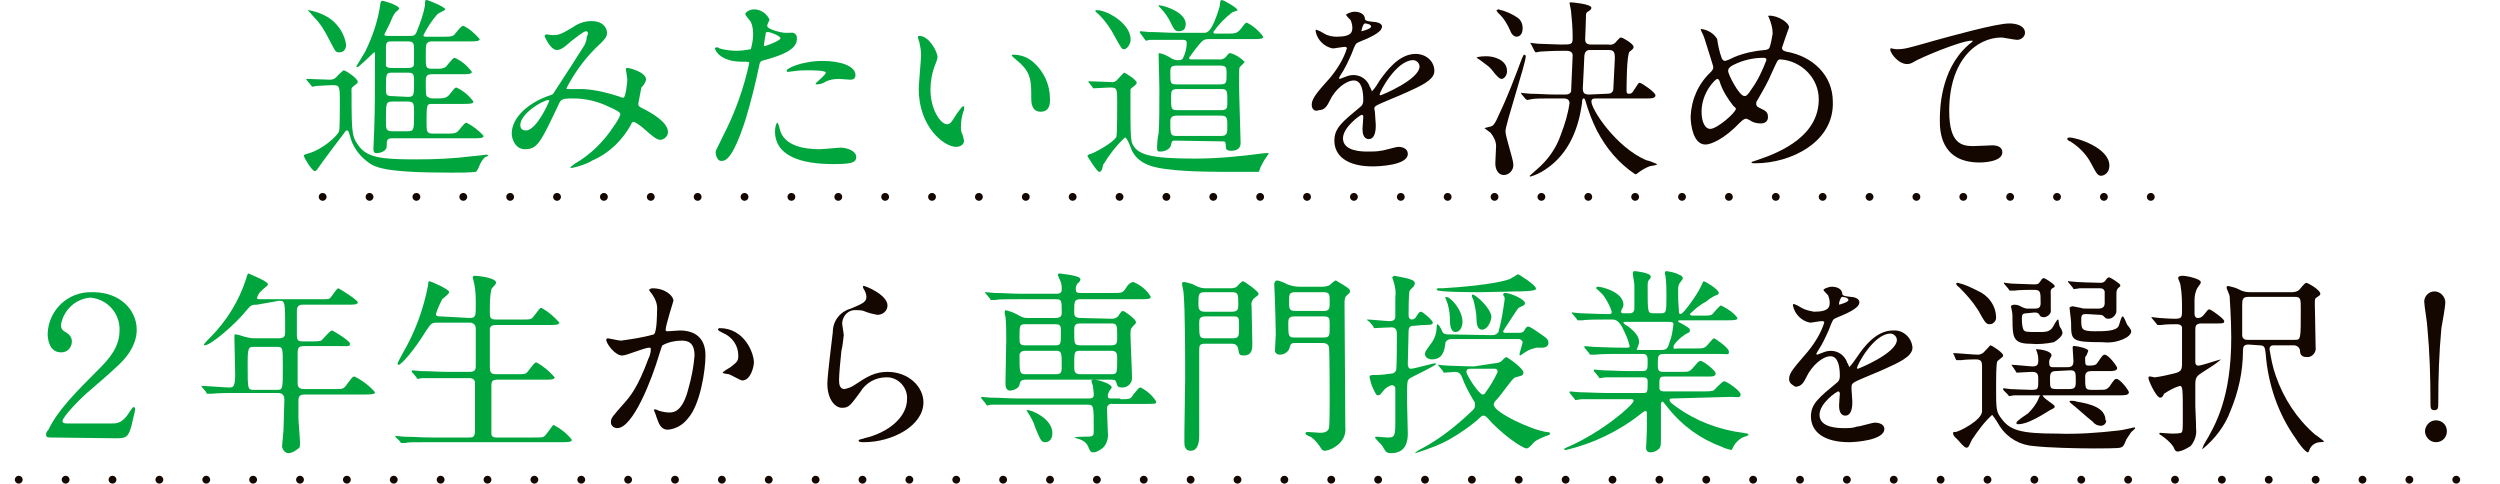 <?xml version="1.0" encoding="utf-8"?>
<!-- Generator: Adobe Illustrator 25.4.1, SVG Export Plug-In . SVG Version: 6.00 Build 0)  -->
<svg version="1.1" id="レイヤー_1" xmlns="http://www.w3.org/2000/svg" xmlns:xlink="http://www.w3.org/1999/xlink" x="0px"
	 y="0px" viewBox="0 0 320 61.9" style="enable-background:new 0 0 320 61.9;" xml:space="preserve">
<style type="text/css">
	.st0{fill:none;stroke:#140700;stroke-linecap:round;stroke-miterlimit:10;stroke-dasharray:0,6;}
	.st1{fill:#00A63D;}
	.st2{fill:#140700;}
</style>
<line class="st0" x1="2.4" y1="61.4" x2="319.5" y2="61.4"/>
<g>
	<line class="st0" x1="41.3" y1="25.2" x2="281.1" y2="25.2"/>
	<path class="st1" d="M39.3,10.3c-0.1-0.1-0.1-0.1-0.1-0.1c0,0,0-0.1,0.1-0.1c0.4,0,2.5,0.1,2.9,0.1s0.7-0.1,1.1-0.6
		C43.9,9,44,9,44,9c0.2,0,1.8,1,1.8,1.5c0,0.1-0.1,0.2-0.5,0.5s-0.3,0.3-0.3,1.1c0,5.1,0.1,5.4,0.8,6.4c1.1,1.7,3,1.9,7.5,1.9
		c2.4,0,4.7-0.1,7.1-0.4c0.3,0,1.7-0.2,1.8-0.2c0.1,0,0.3,0,0.3,0.1S62,20.1,62,20.2c-0.2,0.2-0.4,0.5-0.5,0.7c-0.4,1-0.5,1-0.6,1.1
		c-1,0.1-2,0.1-3.1,0.1c-8.9,0-9.9-0.7-10.9-1.5c-1-0.8-1.8-1.9-2.1-3.2c-0.2-0.6-0.2-0.7-0.4-0.7S44.1,17,44,17.1s-2.7,3.6-2.7,3.6
		c-0.7,1-0.8,1.2-1,1.2c-0.4,0-1.4-1.8-1.4-1.9c0-0.2,0-0.2,0.7-0.4c1.7-0.5,3.6-2.2,3.8-2.8c0.1-0.2,0.1-3.1,0.1-3.6
		c0-2.3,0-2.3-1.1-2.3L40.5,11c-0.2,0-0.3,0.1-0.5,0.1c-0.1,0-0.1-0.1-0.2-0.2L39.3,10.3z M43.4,6.7c-0.5,0-0.5-0.2-1.3-1.7
		c-0.5-1-1.1-2-1.9-2.8c-0.7-0.8-0.8-0.9-0.8-0.9s0,0,0.1,0c1.1,0.2,2.1,0.6,2.9,1.2c1,0.8,1.7,1.9,1.9,3.2
		C44.3,6.2,44.1,6.7,43.4,6.7z M52.5,4.6c0.5,0,0.7-0.1,0.9-0.7c0.4-1,0.8-2.1,1-3.2c0-0.6,0-0.7,0.2-0.7S57,0.9,57,1.2
		c0,0.1-0.9,0.5-1,0.6c-0.7,0.8-1.3,1.7-1.8,2.7c0,0.2,0.1,0.2,0.5,0.2h1.9c0.9,0,1.2,0,1.5-0.2c0.2-0.2,0.9-1.2,1.2-1.2
		C60,3.6,60.8,4.3,61.4,5c0,0.3-0.6,0.3-1.4,0.3h-4.7c-0.2,0-0.4,0-0.6,0.2c-0.2,0.2-0.2,0.3-0.2,1.8c0,1.3,0,1.5,0.8,1.5h0.9
		c0.3,0,0.6-0.1,0.8-0.2c0.2-0.1,0.9-1.2,1.2-1.2c0.9,0.4,1.6,1,2.2,1.8c0,0.3-0.6,0.3-1.3,0.3h-3.8c-0.5,0-0.8,0.1-0.8,0.8
		c0,1.7,0,1.9,0.2,2.1c0.2,0.1,0.4,0.2,0.7,0.2c1.2,0,1.4,0,1.8-0.2s0.9-1.2,1.2-1.2c0.9,0.4,1.6,1,2.2,1.8c0,0.3-0.6,0.3-1.3,0.3
		h-3.9c-0.8,0-0.8,0-0.8,2.4c0,1.1,0,1.4,0.8,1.4H57c0.9,0,1.2,0,1.5-0.2s0.9-1.2,1.2-1.2c0.8,0.4,1.6,1,2.2,1.7
		c0,0.3-0.6,0.3-1.3,0.3H50.2c-0.7,0-0.7,0.3-0.7,1s-0.9,0.9-1.3,0.9c-0.4,0-0.4-0.3-0.4-0.6s0.1-2.1,0.1-2.5c0.1-2.2,0.1-7,0.1-9.4
		c0-0.4,0-0.4-0.1-0.4S46,8.6,45.7,8.6c0,0-0.1-0.1-0.1-0.1c0.4-0.6,0.7-1.2,1.1-1.8c1-2,1.7-4.1,2-6.3c0-0.1,0.1-0.3,0.2-0.3
		c0.3,0,2.2,0.6,2.2,1c0,0.1-0.5,0.5-0.5,0.5c-0.3,0.4-0.5,0.9-0.7,1.4c-0.1,0.2-0.7,1.4-0.7,1.4c0,0.2,0.3,0.2,0.5,0.2H52.5z
		 M52.2,8.7c0.2,0,0.5,0,0.7-0.2C53,8.4,53,8.2,53,6.5c0-0.9,0-1.2-0.8-1.2h-2c-0.5,0-0.8,0-0.8,0.7c0,0.3,0,2.3,0,2.4
		s0.2,0.3,0.6,0.3L52.2,8.7z M52.2,12.4c0.8,0,0.8-0.2,0.8-1.9c0-0.9,0-1.2-0.8-1.2h-2c-0.8,0-0.8,0.2-0.8,1.9c0,0.9,0,1.1,0.8,1.1
		L52.2,12.4z M52.2,16.8c0.8,0,0.8-0.2,0.8-2.4c0-1.1,0-1.4-0.8-1.4h-2c-0.8,0-0.8,0.2-0.8,2.4c0,1.1,0,1.4,0.8,1.4H52.2z"/>
	<path class="st1" d="M75,4c-0.3,0-1.4,0.9-1.8,1.2S72,6.4,71.3,6.4c-0.9,0-1.6-1.8-1.6-1.8s0.1-0.2,0.2-0.2s0.7,0.1,0.8,0.1
		c0.8,0,1.1-0.1,2.6-1c0.7-0.5,1.5-0.8,2.4-0.8c1.7,0,2,1.1,2,1.5c0,0.5-0.2,0.8-1.5,2c-1.5,1.5-2.7,3.2-3.7,5.1
		c0,0.1,0.2,0.1,0.2,0.1c0.3,0,1.7,0,2,0c1.6,0.1,3.2,0.5,4.7,1c0.1,0.1,0.3,0.1,0.4,0.1c0.3,0,0.5-2.1,0.5-2.3s-0.2-1.3-0.2-1.4
		s0.2-0.1,0.3-0.1c0.1,0,2.3,0.5,2.3,1.5c-0.1,0.4-0.3,0.7-0.6,1c0,0-0.4,2-0.4,2.1c0,0.3,0.2,0.4,0.6,0.6c1,0.5,3.2,1.7,3.2,3
		c0,0.5-0.4,0.9-0.9,1c-0.5,0-0.8-0.2-2.5-1.7c0,0-0.8-0.6-1-0.6s-0.3,0.2-0.3,0.3c-1.1,2-2.8,3.7-4.9,4.6c-0.8,0.5-1.8,0.8-2.7,1
		c0,0-0.2,0-0.2-0.1c0.1-0.1,0.3-0.2,0.5-0.4c2.1-1.2,3.8-2.9,5.1-4.9c0.3-0.4,0.6-0.9,0.8-1.4c0-0.2,0-0.4-1.4-1
		c-1.4-0.7-3-1.1-4.6-1.1c-1.6,0-1.6,0.1-2,1c-2.2,4.6-2.6,5.5-4.2,5.5c-1.3,0-1.7-1.4-1.7-2c0-2.1,2.2-4,4.9-4.9
		c0.3-0.1,0.4-0.1,0.6-0.5c0.6-0.9,3.7-5.7,3.8-5.9c0.2-0.4,0.3-0.7,0.3-1.1C75.4,4.2,75.2,4,75,4C75,4,75,4,75,4z M66.6,16
		c0,0.4,0.2,0.7,0.7,0.7c1.4,0,3-3.7,3-3.8s0-0.1-0.1-0.1C69.3,12.9,66.6,14.6,66.6,16z"/>
	<path class="st1" d="M92.6,17.3c1.5-2.9,2.6-6,3.3-9.2c0-0.2-0.1-0.2-0.9-0.2c-0.8,0-1.5-0.1-2.2-0.4c-0.6-0.3-1.1-0.7-1.3-1.3
		c0-0.1,0-0.1,0.1-0.1C91.8,6,92,6.1,92.1,6.2c0.7,0.2,1.5,0.3,2.2,0.3c0.6,0,1.2-0.1,1.8-0.2c0.2-0.7,0.3-1.3,0.3-2
		c0-0.5-0.1-1.1-0.3-1.5C96,2.6,95.4,2,95.4,1.8s0.5-0.6,1.1-0.6c0.9,0,1.6,0.5,2,1.3c0,0.1-0.3,0.6-0.3,0.8c0,0.5,2,0.9,2.2,0.9
		h0.8c0.4-0.1,0.8,0.2,0.8,0.6c0,0.1,0,0.1,0,0.2c0,1.4-2.1,2.1-3.8,2.6c-0.8,0.2-0.9,0.2-1,0.7c-0.5,2.4-1.1,4.8-1.8,7.1
		c-1.7,5.2-2.6,5.2-3.1,5.2s-0.7-0.8-0.7-1.1S91.9,18.8,92.6,17.3z M97.9,5.9c0.1,0,2-0.7,2-1s-1.3-0.8-1.6-0.8
		C98,4.1,98,4.2,98,4.4c-0.1,0.5-0.1,0.6-0.2,1.2C97.8,5.8,97.7,5.9,97.9,5.9z M99.8,16.5c0.5,2.2,3.2,2.6,5.1,2.6
		c0.4,0,2.3-0.2,2.7-0.2c0.8,0,2,0.4,2,1.2s-0.9,0.9-3,0.9c-4,0-7.4-1-7.4-4.2c0-0.6,0.2-1.1,0.3-1.1S99.8,16.4,99.8,16.5z
		 M105.3,7.8c2.4,0,4.2,0.7,4.2,1.8c0,0.6-0.5,0.6-0.7,0.6s-1.2-0.1-1.4-0.1c-0.6,0-1.3,0.1-1.8,0.4c-0.3,0.2-0.7,0.3-1.1,0.3
		c0,0-0.1,0-0.1-0.1s1.3-1.1,1.3-1.4S103.9,9,103.5,9c-0.6,0-1.2,0-1.8,0.1c-0.2,0-0.7,0.1-0.8,0.1c-0.1,0-0.2,0-0.2-0.1
		C100.5,8.8,102.6,7.8,105.3,7.8z"/>
	<path class="st1" d="M120,7.3c0,0.3-0.2,0.7-0.3,1c-0.4,1-0.6,2.1-0.6,3.2c0,2.5,1.3,4.4,2.1,4.4c0.4,0,0.5-0.1,1.3-1.4
		c0.2-0.2,0.6-0.9,0.8-0.9s0.1,0.1,0.1,0.2c0,0.2,0,0.3-0.1,0.5c-0.2,0.6-0.3,1.3-0.3,1.9c0,0.3,0,0.7,0.2,1
		c0.1,0.3,0.1,0.5,0.2,0.8c0,0.5-0.5,0.8-1,0.8c-1.6,0-4.8-2.6-4.8-7.4c0-0.7,0.3-3.8,0.3-4.4c0-0.5-0.1-1-0.2-1.5
		c-0.1-0.3-0.2-0.6-0.2-0.8c0-0.1,0.1-0.1,0.2-0.1C118.9,4.6,120,6.6,120,7.3z M132.2,7.9c1.4,1.2,2.2,2.9,2.2,4.8
		c0,0.5,0,1.6-1.2,1.6S132,13,132,12.6c0-2.1,0-3.1-1.3-4.4c-0.2-0.2-1.2-1-1.2-1.1s0.1-0.1,0.2-0.1C130.6,7,131.5,7.3,132.2,7.9z"
		/>
	<path class="st1" d="M139.4,10.6c-0.1-0.1-0.1-0.1-0.1-0.1c0,0,0-0.1,0.1-0.1c0.4,0,2.4,0.1,2.8,0.1c0.3,0.1,0.7-0.1,0.9-0.4
		c0.7-0.7,0.7-0.8,0.8-0.8c0.1,0,1.6,0.9,1.6,1.3c0,0.1-0.1,0.2-0.2,0.3c-0.2,0.2-0.6,0.4-0.6,0.6s0,2.7,0,3.1
		c0,3.1,0.1,3.3,0.2,3.7c0.6,1.5,2.3,2,8,2c3,0,6-0.3,9-0.7c0.2,0,0.4,0,0.5,0c0,0.1-0.1,0.2-0.3,0.5c-0.3,0.4-0.5,0.8-0.7,1.2
		c-0.1,0.1-0.2,0.7-0.3,0.7s-2.6,0-2.8,0c-2.4,0-6.2,0-8.5-0.3c-2-0.2-4-0.6-4.9-2.4c-0.1-0.2-0.6-1.7-0.9-1.7c-1.1,1-2,2.2-2.8,3.5
		c-0.1,0.5-0.2,0.9-0.5,0.9c-0.3,0-1.5-2-1.5-2c0-0.2,0.3-0.3,0.4-0.3c0.4-0.1,2.9-1.4,3.3-2.2c0.1-0.3,0.1-3.9,0.1-4.5
		c0-1.6,0-1.8-0.9-1.8c-0.3,0-1.8,0.1-2.1,0.1c-0.1,0-0.1,0-0.2-0.2L139.4,10.6z M143.9,6.3c-0.3,0-0.3,0-1.2-1.6
		c-0.5-1-1.2-2-2-2.8c-0.1-0.1-0.5-0.4-0.5-0.5s0.1-0.1,0.2-0.1c1.4,0,4.6,1.9,4.3,4C144.6,5.8,144.2,6.3,143.9,6.3z M150.4,18
		c-0.3,0-0.4,0-0.5,0.5c-0.1,0.7-1,0.9-1.3,0.9c-0.4,0-0.5,0-0.5-0.6c0-0.3,0.1-1.5,0.2-1.7c0.1-1.1,0.1-3.6,0.1-5.7
		c0-0.7-0.1-4.3-0.1-4.4s0-0.2,0.1-0.2c0.6,0.1,1.1,0.4,1.6,0.7c0.2,0.1,0.4,0.2,0.6,0.2c0.5,0,0.6,0,0.8-0.2c0.3-0.6,0.5-1.3,0.5-2
		c0-0.4-0.3-0.4-0.6-0.4h-0.9c-2.2,0-2.9,0-3.2,0c-0.2,0-0.3,0.1-0.5,0.1c-0.1,0-0.1-0.1-0.2-0.2L146,4.3c-0.1-0.1-0.1-0.1-0.1-0.2
		s0-0.1,0.1-0.1c0.1,0,1,0.1,1.1,0.1c1.2,0,2.3,0.1,3.4,0.1h3.6c0.4,0,1,0,2-3.3c0-0.1,0.1-0.6,0.1-0.7c0-0.1,0.1-0.2,0.2-0.2
		c0.2,0,2,1,2,1.3c0,0.1-0.6,0.2-0.7,0.3c-0.9,0.7-1.7,1.5-2.4,2.5c0,0.1,0.1,0.2,0.2,0.2h1.5c1.3,0,1.4,0,2.2-1.1
		c0.1-0.1,0.2-0.3,0.4-0.3c0.8,0.4,1.5,1,2.1,1.8c0,0.3-0.5,0.3-1.3,0.3h-5.5c-0.8,0-0.9,0.1-1.5,0.8c-0.4,0.5-0.8,1-1.2,1.6
		c0,0.2,0.2,0.2,0.3,0.2h3.5c0.3,0.1,0.7-0.1,0.9-0.3c0.4-0.5,0.4-0.5,0.6-0.5c0.7,0.2,1.3,0.6,1.8,1.1c0,0.2-0.6,0.6-0.6,0.7
		c-0.1,0.1-0.1,0.4-0.1,2.2c0,1.2,0.2,7,0.2,7.5c0,0.7-0.5,1-1.2,1s-0.7-0.3-0.7-0.6s0-0.6-0.3-0.6L150.4,18z M150.9,4
		c-0.5,0-0.6-0.2-1.1-1.2c-0.3-0.6-0.7-1.2-1.2-1.7c-0.1-0.1-0.3-0.3-0.3-0.4s0.2,0,0.2,0c0.5,0,3.8,1,3.2,2.8
		C151.6,3.9,151.2,4,150.9,4z M156.3,14.1c0.8,0,0.8-0.3,0.8-1.1c0-1.4,0-1.6-0.8-1.6h-5.6c-0.8,0-0.8,0.3-0.8,1.1
		c0,1.4,0,1.6,0.8,1.6H156.3z M156.2,10.8c0.8,0,0.8-0.2,0.8-1.4c0-0.7,0-1-0.8-1h-5.6c-0.8,0-0.8,0.3-0.8,1c0,1.2,0,1.4,0.8,1.4
		L156.2,10.8z M156.3,17.4c0.8,0,0.8-0.4,0.8-1.3s0-1.3-0.8-1.3h-5.7c-0.7,0-0.8,0.4-0.8,0.7c0,1.7,0,1.9,0.8,1.9H156.3z"/>
	<path class="st2" d="M167.9,13.4c0-0.8,0.7-1.6,2.4-3.5c0.9-1.1,1.7-2.4,2.1-3.7c0-0.2-0.2-0.2-0.3-0.2c-0.2,0-1.3,0.2-1.5,0.2
		c-1.1-0.2-2-1.1-2.2-2.2c0-0.1,0-0.2,0.1-0.2c0.3,0.1,0.7,0.3,1,0.5c0.5,0.3,1.1,0.4,1.6,0.4c2,0,2-0.7,2-1.2
		c0-0.3-0.1-0.6-0.2-0.9c-0.1-0.1-0.6-0.6-0.6-0.7s0.6-0.4,1.1-0.4s1.2,0.2,1.3,0.8c0,0.3,0.1,0.4,1.1,0.5c0.2,0,1.1,0.1,1.1,0.6
		c0,0.8-1.8,1.5-3,2c-0.4,0.2-0.4,0.2-0.9,1.5c-0.4,0.9-0.8,1.8-1.4,2.7c-0.1,0.2-0.2,0.3-0.2,0.4c0,0,0,0.1,0.1,0.1c0,0,0,0,0,0
		c0.3-0.1,0.5-0.2,0.8-0.3c1.2-0.5,2.5,0,3,1.2c0,0.1,0,0.1,0.1,0.2c0.2,0.4,0.2,0.5,0.2,0.5c0.4-0.4,0.7-0.9,1-1.4
		c0.8-1.1,2.4-3.4,4.6-3.4c1.3,0,2.4,0.9,2.4,2.2c0,1.2-2,2-3.5,2.7c-0.6,0.3-3.4,1.4-3.9,1.7S176,14,176,14.5
		c0,0.2,0.1,1.3,0.1,1.5c0,0.4,0,1.8-0.9,1.8c-0.7,0-0.8-0.8-0.8-1.3c0-0.2,0.1-1.4,0.1-1.5s0-0.3-0.2-0.3s-2.4,1.6-2.4,3
		c0,1.7,2.5,1.7,3.2,1.7c0.5,0,1.1,0,1.6-0.1c0.4,0,1.9-0.5,2.3-0.5c0.5,0,1.2,0.2,1.2,0.9c0,1.5-3.9,1.6-4.5,1.6
		c-3.2,0-4.9-1.3-4.9-3.3c0-1.6,1-2.4,3.3-4.3c0.3-0.2,0.4-0.5,0.4-0.9c0-1.1-0.2-2.5-1.2-2.5s-2.4,1.1-3.1,2.6
		c-0.3,0.6-0.6,1.2-1.4,1.2C168.4,14.3,167.9,14.1,167.9,13.4z M174.3,4c0,0,1.2-0.3,1.2-0.6S174.9,3,174.7,3s-0.4,0.7-0.4,0.8
		S174.2,4,174.3,4z M176.6,12.1c0,0.1,0,0.1,0.1,0.1c0,0,0,0,0,0c0.1,0,5-2,5-3.7c0-0.4-0.4-0.8-0.8-0.8c0,0-0.1,0-0.1,0
		C178.7,7.8,176.6,11.7,176.6,12.1z"/>
	<path class="st2" d="M190.3,7.2c0.8,0,2.6,0.4,2.6,1.9c0,0.6-0.4,1-0.7,1s-0.6-0.4-0.8-0.6c-0.3-0.4-0.6-0.8-1-1.1
		c-0.3-0.2-1-0.8-1.4-1C189.1,7.2,190.2,7.2,190.3,7.2z M190.8,16.2c0.3-0.1,0.5-0.2,1.1-1.6c1.1-2.3,2-4.7,2.9-7.1
		C195,7.1,195,7,195.1,7c0.1,0,0.2,0.1,0.2,0.2c0,0.9-2.6,8.7-2.6,9.6c0,0.7,1,3.6,1,4.2c0.1,0.7-0.5,1.4-1.2,1.4c0,0,0,0,0,0
		c-0.8,0-1.1-0.8-1.1-1.5c0-0.4,0.1-1.9,0.1-2.2c0-0.6-0.3-1.2-0.7-1.7c-0.3-0.2-0.5-0.4-0.8-0.6C190,16.4,190.7,16.2,190.8,16.2z
		 M191.8,1.2c0.9,0.2,1.8,0.6,2.5,1.1c0.4,0.3,0.6,0.8,0.6,1.3c0,1-0.6,1.1-0.8,1.1s-0.6-0.2-0.8-0.8c-0.4-0.9-0.9-1.7-1.6-2.3
		c0-0.1-0.1-0.2-0.2-0.2C191.6,1.3,191.7,1.2,191.8,1.2C191.8,1.1,191.9,1.1,191.8,1.2L191.8,1.2z M204.4,12.6c-0.4,0-0.7,0-0.7,0.4
		c0,1,3.1,5.8,7,7.5c0.5,0.1,0.9,0.3,1.4,0.5c0,0.2-0.8,0.2-1,0.3c-0.5,0.2-1,0.5-1.4,0.8c-0.1,0.1-0.2,0.2-0.4,0.2
		c-2.1-1.4-3.7-3.3-4.9-5.6c-0.6-1.2-1.1-2.5-1.5-3.9c-0.1-0.2-0.1-0.2-0.2-0.2s-0.2,0.1-0.2,0.6c-0.4,2.9-1.5,6.4-4.7,8.5
		c-0.6,0.4-1.2,0.7-1.9,0.9c0,0-0.1,0-0.1-0.1c0.3-0.3,0.6-0.5,0.9-0.8c1.4-1.2,2.5-2.7,3.1-4.5c0.5-1.3,0.9-2.6,1.1-4
		c0-0.6-0.6-0.6-0.8-0.6h-1.3c-1.4,0-2.4,0-2.8,0.1l-0.5,0.1c-0.1,0-0.1-0.1-0.2-0.1l-0.5-0.6c-0.1-0.1-0.1-0.1-0.1-0.2s0,0,0.1,0
		s1,0.1,1.1,0.1c1,0,2.1,0.1,3.1,0.1h1.4c0.3,0,0.6-0.1,0.7-0.4c0-0.2,0.2-4.3,0.2-4.6c0-0.6-0.6-0.6-1-0.6c-1.9,0-2.8,0.1-3.1,0.1
		l-0.6,0.1c-0.1,0-0.1-0.1-0.2-0.2L196,5.7c-0.1-0.1-0.1-0.1-0.1-0.2s0,0,0.1,0s0.8,0.1,0.9,0.1c0.4,0,2.5,0.1,2.9,0.1
		c1.4,0,1.5,0,1.5-0.9c0-1.1-0.1-2.4-0.2-3.3c0-0.2-0.2-1-0.2-1.1s0.1-0.1,0.2-0.1s2.6,0.2,2.6,0.7c0,0.2-0.2,0.3-0.3,0.4
		C203,1.6,203,1.7,203,2.2s-0.1,2.8-0.1,2.8c0,0.5,0.2,0.7,0.8,0.7h2.2c0.4,0.1,0.8-0.1,1-0.4c0.4-0.4,0.4-0.5,0.6-0.5
		s1.6,0.8,1.6,1.2c0,0.2-0.1,0.3-0.5,0.6s-0.4,4.6-0.4,5.1c0,0.3,0.2,0.3,0.4,0.3s0.4-0.2,0.5-0.4c0.6-0.9,0.6-1,0.8-1s2,1.2,2,1.6
		s-0.6,0.4-1,0.4L204.4,12.6z M205.7,12c0.4,0,0.7-0.1,0.8-0.5c0-0.1,0.2-3.8,0.2-4c0-0.8-0.1-1.1-0.8-1.1h-2.3
		c-0.3,0-0.7,0-0.8,0.7c0,0.4-0.2,4-0.2,4.2c0,0.6,0.2,0.8,0.8,0.8L205.7,12z"/>
	<path class="st2" d="M224.7,20.9c-0.4,0-0.5,0-0.5-0.1s0.1-0.1,0.7-0.3c3.3-1.1,7.9-3.2,7.9-7.8c0-2.7-2.2-4.9-4.9-5.1
		c-0.4,0-0.4,0.2-1.1,1.7c-0.5,1.2-1.2,2.4-1.9,3.6c-0.1,0.1-0.1,0.2-0.1,0.4c0,0.3,0.2,0.4,0.4,0.5c0.9,0.4,1.1,0.6,1.1,1.2
		s-0.5,0.8-0.9,0.8c-0.5,0-1-0.1-1.4-0.4c-0.4-0.2-0.4-0.2-0.5-0.2s-0.3,0-0.8,0.5c-2,2.1-3.7,2.8-4.4,2.8c-1.6,0-1.9-2.6-1.9-3.6
		c0.1-2.2,1-4.2,2.6-5.7c0.2-0.2,0.3-0.4,0.3-0.6c0-0.2-1-3.2-1.1-3.6s-0.5-1.1-0.5-1.2s0-0.1,0-0.1c0.9,0.1,1.7,0.6,2.1,1.3
		c0.1,0.8,0.3,1.7,0.6,2.5c0.1,0.2,0.3,0.3,0.4,0.3c0.4-0.1,0.8-0.3,1.2-0.5c1.2-0.5,2.6-0.8,3.9-0.9c0.2,0,0.5-0.1,0.6-0.3
		c0.2-0.6,0.3-1.2,0.4-1.8c0-0.7-0.2-1.4-0.5-2.1c0,0,0-0.1-0.1-0.1c0-0.1,0.2-0.1,0.2-0.1c1.1,0,2.5,0.9,2.5,1.5
		c-0.3,0.8-0.6,1.7-0.9,2.6c0,0.4,0.3,0.4,0.5,0.5c3.5,0.6,6,3.1,6,6.4C234.8,18.2,229.2,20.9,224.7,20.9z M221.9,13.6
		c-0.7-0.9-1.3-1.8-1.7-2.9c-0.1-0.4-0.2-0.6-0.4-0.6s-2,1.7-2,4.2c0,1.4,0.5,2.2,1.1,2.2c0.9,0,3.3-2.1,3.3-2.6
		C222.1,13.8,222.1,13.7,221.9,13.6z M225.7,7.4c-1.3,0-2.6,0.3-3.8,0.9c-0.4,0.2-0.7,0.4-0.7,0.8s1.4,3.2,2.1,3.2
		c0.2,0,0.4-0.1,0.9-0.9c0.8-1.1,1.4-2.4,1.9-3.7C226.1,7.4,225.9,7.4,225.7,7.4z"/>
	<path class="st2" d="M242.7,6.3c1.1,0,1.4-0.1,4.9-1.1c2.2-0.6,7.9-2.2,9.6-2.2c0.9,0,2,0.3,2,1.2c0,0.5-0.5,0.9-1,0.9
		c-0.3,0-1.8-0.3-2-0.3c-3.2,0-6.7,2.9-6.7,9.4c0,4.2,1.6,4.5,3.1,4.5c0.4,0,2.2-0.1,2.4-0.1c0.8,0,1.3,0.3,1.3,0.9
		c0,1.3-2.8,1.3-2.9,1.3c-5.1,0-5.1-4.2-5.1-5.4s0-6.4,3.6-9.6c0.2-0.2,0.4-0.3,0.6-0.5c0-0.1-0.1-0.1-0.1-0.1
		c-1.4,0-6.6,2.2-7.4,2.7c-0.3,0.2-0.6,0.3-0.9,0.3c-1.2,0-2.4-1.7-2.1-2C241.8,6.1,242.5,6.3,242.7,6.3z"/>
	<path class="st2" d="M269,22.5c-0.5,0-0.6-0.2-1.4-1.7c-0.6-1.1-1.5-2-2.6-2.7c-0.1,0-0.4-0.2-0.4-0.3s0.1-0.2,0.3-0.2
		c0.9,0,5.1,1.3,5.1,3.6C270,21.9,269.6,22.4,269,22.5z"/>
</g>
<path class="st1" d="M6.5,56c-0.5,0-0.6-0.1-0.6-0.4C5.9,55.4,6,55.2,6.2,55c1.2-2.5,3.5-4.8,6.5-7.8c1.3-1.3,2.6-2.8,2.6-4.9
	c0.1-2.1-1.5-4-3.7-4.2c-1.9,0.1-3.5,1.6-3.8,3.5c0,0.3,0.1,0.6,0.4,0.8c0.6,0.3,1,0.7,1,1.3c0,0.8-0.6,1.4-1.3,1.4c0,0,0,0-0.1,0
	c-1.4,0-1.7-1.5-1.7-2.4c0.1-3,2.6-5.4,5.7-5.3c0,0,0.1,0,0.1,0c3.5,0,5.6,2.3,5.6,4.8c0,1.1-0.4,2.1-1,3c-0.7,1-1.3,1.6-4.9,4.7
	c-0.9,0.7-3.6,3.4-3.6,4c0,0.3,0.4,0.3,0.6,0.3h5.8c0.5,0,1.3,0,2.2-1.5c0.2-0.3,0.4-0.6,0.5-0.6s0.2,0.1,0.2,0.3s-0.4,1.7-0.5,2.2
	c-0.4,1.4-0.7,1.5-2,1.5L6.5,56z"/>
<path class="st1" d="M32.9,39c-0.8,0-0.8,0.1-1.5,0.9c-1.3,1.6-4.4,4.3-5.2,4.3c0,0-0.1,0-0.1-0.1c0.2-0.3,0.5-0.6,0.8-0.9
	c2.1-2.1,3.7-4.7,4.6-7.5c0-0.1,0.2-0.7,0.3-0.7c0.4,0.2,2.5,1,2.5,1.4c0,0.2-0.7,0.6-0.8,0.8c-0.3,0.2-0.5,0.6-0.6,0.9
	c0,0.2,0,0.2,0.7,0.2h7.3c1.2,0,1.2,0,1.4-0.2s0.8-1.2,1-1.2c0.1,0,2.5,1.5,2.5,1.8S45.3,39,44.4,39h-5.6c-0.3,0-0.7,0-0.8,0.6v3.3
	c0,0.8,0.3,0.8,0.9,0.8h1c0.4,0,0.8,0,1.2-0.1c0.2-0.1,1.1-1.3,1.4-1.3c0.1,0,2.3,1.3,2.3,1.7s-0.3,0.3-1.3,0.3H39
	c-0.7,0-0.9,0.1-0.9,0.9s0,2.9,0,3.8c0,0.3,0,0.8,0.8,0.8H43c0.8,0,1,0,1.4-0.6c0.7-0.9,0.7-1,1-1c1,0.5,1.9,1.2,2.6,2
	c0,0.2-0.2,0.3-1.3,0.3h-7.7c-0.6,0-0.8,0.2-0.8,0.8v2.2c0,0.5,0.2,2.6,0.2,3.1s0,0.7-0.2,0.8c-0.4,0.3-0.8,0.6-1.3,0.6
	c-0.4,0-0.7-0.4-0.8-0.8c0-0.3,0.2-2,0.2-2.5c0-0.8,0.1-3,0.1-3.6s-0.4-0.8-0.8-0.8h-5.4c-0.6,0-2.3,0-3.1,0.1h-0.5
	c-0.1,0-0.2,0-0.2-0.2l-0.5-0.6c-0.1-0.1-0.1-0.1-0.1-0.2s0,0,0.1,0c0.5,0,3,0.2,3.5,0.2s0.7-0.2,0.7-1.7c0-0.7-0.1-4.5-0.1-4.6
	c0-0.4,0-0.5,0.1-0.5c0.4,0,0.8,0.2,1.2,0.3c0.4,0.1,0.8,0.2,1.2,0.2h3.2c0.7,0,0.8-0.3,0.8-0.8c0-4,0-4-0.8-4L32.9,39z M32.5,44.4
	c-0.7,0-0.8,0.1-0.8,2.2c0,3.3,0,3.3,0.8,3.3h2.9c0.8,0,0.8,0,0.8-3c0-2.5,0-2.5-0.8-2.5L32.5,44.4z"/>
<path class="st1" d="M60.1,40.7c0.8,0,0.8-0.3,0.8-1.5c0-1,0-2-0.2-2.9c-0.1-0.3-0.1-0.5-0.2-0.8c0-0.1,0.1-0.2,0.3-0.2
	s2.7,0.2,2.7,0.9c0,0.2-0.5,0.6-0.6,0.8c-0.2,0.9-0.2,1.9-0.2,2.9c0,0.7,0,1,0.8,1h3.2c1.2,0,1.3,0,1.6-0.4c0.8-1,0.8-1.1,1-1.1
	c0.9,0.5,1.6,1.1,2.3,1.9c0,0.3-0.6,0.3-1.3,0.3h-6.8c-0.3,0-0.6,0-0.8,0.4c0,0.2,0,4.1,0,4.8s0,1.1,0.8,1.1h2.5
	c1.2,0,1.3,0,1.6-0.4c0.8-1,0.8-1.1,1.1-1.1c0.9,0.5,1.6,1.1,2.3,1.9c0,0.3-0.6,0.3-1.3,0.3h-6c-0.7,0-0.8,0.2-0.8,0.8s0,6.1,0,6.2
	c0.1,0.4,0.4,0.4,0.8,0.4h4.6c1.2,0,1.3,0,1.6-0.4c0.8-1,0.8-1.2,1-1.2c0.9,0.5,1.7,1.1,2.3,1.9c0,0.3-0.6,0.3-1.3,0.3H55.1
	c-2.2,0-2.9,0-3.2,0.1h-0.5c-0.1,0-0.1,0-0.2-0.2L50.7,56c-0.1-0.1-0.1-0.1-0.1-0.2s0,0,0.1,0s0.9,0.1,1.1,0.1
	c1.2,0,2.2,0.1,3.4,0.1H60c0.5,0,0.8,0,0.8-0.9V49c0-0.3-0.2-0.6-0.7-0.6h-2.9c-2.2,0-2.9,0-3.2,0l-0.5,0.1c-0.1,0-0.2-0.1-0.2-0.2
	l-0.5-0.6c-0.1-0.1-0.1-0.1-0.1-0.2s0-0.1,0.1-0.1s0.9,0.1,1.1,0.1c1.2,0,2.2,0.1,3.4,0.1h2.8c0.8,0,0.8-0.4,0.8-0.8V42
	c0-0.3-0.2-0.6-0.6-0.7c0,0-0.1,0-0.1,0H56c-0.8,0-0.8,0.1-1.5,1.1c-1.4,2.3-3.1,4.3-3.5,4.3c-0.1,0-0.1-0.1-0.1-0.2
	s0.4-0.8,0.6-1.2c1.6-2.7,2.7-5.7,3.3-8.8c0-0.5,0.1-0.5,0.2-0.5s2.5,1,2.5,1.4c0,0.2-0.8,0.8-0.9,0.9c-0.3,0.6-0.6,1.2-0.8,1.9
	c0,0.3,0.3,0.3,0.6,0.3L60.1,40.7z"/>
<path class="st2" d="M77.6,43.5c0-0.1,0.1-0.2,0.2-0.2c0.1,0,1.4,0.3,1.7,0.3c1.4-0.2,2.8-0.4,4.2-0.8c0.4-0.3,0.4-2.8,0.4-3
	c0.1-0.8-0.2-1.5-0.6-2.1c-0.4-0.5-0.4-0.5-0.4-0.6s0.3-0.2,0.4-0.2c1.7,0,2.7,1,2.7,1.6c0,0-1,3.2-1,3.7c0,0.2,0.1,0.2,0.3,0.2
	s1.3-0.1,1.5-0.1c1.9,0,3.3,0.9,3.3,3.2c0,2-0.7,6.3-2.2,8c-0.6,0.8-1.5,1.4-2.6,1.5c-1,0-1.2-0.9-1.5-1.7c0-0.1-0.3-0.8-0.3-0.8
	c0-0.1,0.1-0.1,0.1-0.1l0,0c0.2,0,0.4,0.1,0.6,0.2c0.4,0.1,0.8,0.2,1.3,0.2c0.7,0,1.7-0.3,2.4-3c0.4-1.4,0.7-2.9,0.8-4.3
	c0-1.8-1-1.9-1.7-1.9c-0.8,0-1.7,0.2-2.4,0.6c-0.1,0.1-0.1,0.2-0.4,1.1c-1,3.4-3.4,9.5-5.4,9.5c-0.4,0-0.8-0.3-0.8-0.7
	c0,0,0-0.1,0-0.1c0-0.5,0.2-0.7,1.7-2.4c0.7-0.8,1.7-1.9,3.1-5.7c0.2-0.4,0.3-0.8,0.3-1.2c0-0.1,0-0.2-0.2-0.2c-0.6,0-2.9,1-3.4,1
	C78.8,45.6,77.6,44,77.6,43.5z M95,48.7c-0.2,0-1.4-0.7-1.7-0.8c-0.1,0-0.8-0.1-0.8-0.2s0.8-0.6,1-0.7c0.9-0.7,1-0.8,1-1.5
	c0-1.3-0.8-2.4-2-2.9c-0.2-0.1-0.6-0.3-0.6-0.4s0.1-0.2,0.2-0.2c3.2,0,4.4,3.2,4.4,4.4C96.5,46.9,96.1,48.7,95,48.7z"/>
<path class="st2" d="M113.6,39.1c0,0.7-0.6,1.2-1.3,1.2c0,0,0,0,0,0c-0.5-0.1-1-0.2-1.5-0.4c-0.4-0.2-0.8-0.2-1.2-0.2
	c-0.9-0.1-1.7,0.6-1.8,1.6c0,0,0,0.1,0,0.1c0,0.2,0.2,1.3,0.2,1.5s-0.2,1.7-0.3,2c-0.1,0.9-0.3,3-0.3,3.7c0,0.4,0,1.2,0.7,1.2
	c0.5-0.1,1-0.3,1.4-0.6c1.5-1,2.5-1.6,4.1-1.6c2.7,0,4.6,1.9,4.6,3.9c0,3-4,5.1-7.6,5.1c-0.3,0-0.7,0-0.7-0.2s0.6-0.2,0.7-0.3
	c3.1-0.7,5.5-2.7,5.5-5c0.1-1.4-1-2.7-2.4-2.8c-0.1,0-0.2,0-0.3,0c-1.3,0-2.6,0.7-3.3,1.9c-1.2,1.6-1.4,2-2.3,2
	c-1,0-1.9-1.2-1.9-3.1c0-1,0.6-5.7,0.7-6.6c0-1.4,0.9-2.6,2.3-3c1.4-0.6,2-0.8,2-1.5c0-0.4-0.2-0.8-0.4-1.1c0-0.1-0.1-0.2,0-0.3
	S113.6,37.7,113.6,39.1z"/>
<path class="st1" d="M143.4,51.1c1.1,0,1.3,0,1.6-0.5c0.7-0.9,0.8-1,1-1c0.8,0.4,1.5,1,2,1.8c0,0.3-0.1,0.3-1.3,0.3h-4.3
	c-0.3-0.1-0.7,0.2-0.7,0.5c0,0.1,0,0.1,0,0.2c0,0.4,0.1,2.6,0.1,2.9c0.1,0.7-0.1,1.5-0.6,2c-0.4,0.3-0.8,0.6-1.3,0.6
	c-0.3,0-0.4-0.2-0.6-0.7c-0.1-0.2-0.3-0.8-1.5-1.1c-0.1,0-0.3-0.1-0.3-0.1c0.4-0.1,0.8-0.1,1.1-0.1c1.4,0,1.4,0,1.4-0.9
	c0-3.1,0-3.2-0.8-3.2H130c-2.2,0-2.9,0-3.1,0c-0.2,0-0.4,0.1-0.5,0.1c-0.1,0-0.2-0.1-0.2-0.2l-0.5-0.6c-0.1-0.1-0.1-0.1-0.1-0.2
	s0-0.1,0.1-0.1s0.9,0.1,1.1,0.1c1.2,0,2.2,0.1,3.4,0.1h9.3c0.2,0,0.5-0.1,0.5-0.4c0,0,0,0,0-0.1c0-0.4-0.1-0.8-0.1-1.1
	c-0.1-0.2-0.1-0.4-0.2-0.6c0-0.1,0-0.2,0.4-0.2s2.2,0.5,2.2,1c0,0.1-0.4,0.5-0.4,0.7c-0.1,0.1-0.1,0.3-0.1,0.4
	c0,0.3,0.2,0.3,0.4,0.3H143.4z M142.3,40.8c0.3,0,0.6-0.1,0.8-0.3c0.4-0.6,0.5-0.7,0.6-0.7c0.3,0,1.7,1.1,1.7,1.4s-0.1,0.2-0.5,0.7
	c-0.1,0.1-0.2,0.3-0.2,0.8c0,0.9,0.2,4.9,0.2,5.7c0,0.7-0.6,1.2-1.2,1.2c0,0,0,0-0.1,0c-0.5,0-0.6-0.2-0.7-0.6s-0.3-0.4-0.7-0.4
	h-10.9c-0.6,0-0.7,0.2-0.8,0.6c-0.1,0.7-1.2,0.8-1.2,0.8c-0.6,0-0.6-0.7-0.6-1c0-0.9,0.1-4.7,0.1-5.5c0-1,0-2-0.1-3
	c-0.1-0.2-0.1-0.4-0.1-0.6c0-0.1,0.1-0.2,0.1-0.2c0.5,0.1,1,0.3,1.4,0.5c0.7,0.4,0.9,0.5,1.4,0.5h3.6c0.2,0,0.8,0,0.8-0.6
	c0-1.7,0-1.8-0.8-1.8h-4.5c-2.2,0-2.8,0-3.2,0.1h-0.5c-0.1,0-0.1,0-0.2-0.2l-0.5-0.6c-0.1-0.1-0.1-0.1-0.1-0.2s0,0,0.1,0
	s1,0.1,1.1,0.1c1.2,0,2.2,0.1,3.4,0.1h4.6c0.4,0,0.6-0.2,0.6-0.5c0-0.4,0-0.8-0.2-1.2c-0.1-0.2-0.2-0.4-0.3-0.7
	c0-0.1,0.1-0.2,0.2-0.2s1.6,0.2,1.9,0.3c0.4,0.1,0.8,0.2,0.8,0.5c0,0.1-0.2,0.4-0.4,0.5c-0.1,0.2-0.2,0.4-0.2,0.6
	c0,0.5,0.1,0.6,0.6,0.6h4.1c1.2,0,1.3,0,1.7-0.6c0.2-0.4,0.6-0.8,1-0.8c0.9,0.4,1.7,1,2.2,1.9c0,0.3-0.5,0.3-1.4,0.3h-7.6
	c-0.8,0-0.8,0.3-0.8,1.6c0,0.4,0,0.8,0.8,0.8L142.3,40.8z M131.2,44.9c-0.4,0-0.7,0.2-0.7,0.6c0,0,0,0,0,0c0,2.2,0,2.4,0.8,2.4h3.9
	c0.7,0,0.7-0.4,0.7-1c0-1.7,0-2-0.7-2H131.2z M131.2,41.5c-0.7,0-0.7,0.2-0.7,1.7c0,0.7,0,1,0.7,1h3.9c0.7,0,0.7-0.2,0.7-1.7
	c0-0.7,0-1-0.7-1L131.2,41.5z M134.7,55.5c0,0.7-0.4,1.1-0.9,1.1s-0.6-0.2-1.3-1.9c-0.2-0.7-0.6-1.4-1-2c0-0.1-0.1-0.1-0.1-0.2
	c0,0,0.1,0,0.1,0C131.9,52.4,134.8,53.6,134.7,55.5L134.7,55.5z M142.2,44.2c0.8,0,0.8-0.3,0.8-1.1c0-1.5,0-1.7-0.8-1.7h-3.9
	c-0.8,0-0.8,0.3-0.8,1.1c0,1.5,0,1.7,0.8,1.7H142.2z M142.2,47.9c0.8,0,0.8-0.1,0.8-1.9c0-0.7,0-1.1-0.8-1.1h-3.9
	c-0.8,0-0.8,0.1-0.8,1.9c0,0.7,0,1.1,0.8,1.1H142.2z"/>
<path class="st1" d="M154.2,44c-0.6,0-0.7,0.2-0.7,0.8c0,1.5,0,9.1,0,10.8c0,0.6,0,2.1-1.1,2.1c-0.8,0-0.8-0.8-0.8-1.1s0-0.8,0-1.2
	c0-0.2,0.1-6.1,0.1-6.8c0-2.8,0-8.8-0.2-11.1c0-0.2-0.2-1-0.2-1.2s0.2-0.2,0.3-0.2c0.5,0.1,1,0.2,1.5,0.5c0.4,0.2,0.8,0.3,1.2,0.3h3
	c0.4,0,0.7,0,1-0.2c0.1-0.1,0.6-0.7,0.8-0.7s2,1.3,2,1.6c0,0.2-0.1,0.2-0.6,0.6c-0.2,0.2-0.4,0.6-0.3,0.9c0,0.7,0.1,4.1,0.1,4.9
	c0,0.6,0,1.5-1.1,1.5c-0.6,0-0.6-0.2-0.7-0.8S158,44,157.7,44H154.2z M154.2,37.4c-0.8,0-0.8,0.3-0.8,1.5c0,0.5,0,1,0.8,1h3.5
	c0.8,0,0.8-0.4,0.8-1c0-1.2,0-1.5-0.8-1.5H154.2z M157.8,43.3c0.8,0,0.8-0.3,0.8-1.5s0-1.3-0.8-1.3h-3.5c-0.8,0-0.8,0.4-0.8,0.9
	c0,1.7,0,1.9,0.8,1.9L157.8,43.3z M165.8,43.9c-0.3,0-0.6,0-0.7,0.5c-0.1,0.6-0.7,1-1.3,1c-0.3,0-0.6-0.2-0.6-0.5c0,0,0-0.1,0-0.1
	c0-0.3,0.1-1.7,0.1-2c0-1.1-0.1-3.9-0.1-4.1c0-0.4-0.1-2.1-0.1-2.3s0.1-0.5,0.4-0.5c0.5,0.1,0.9,0.3,1.3,0.5c0.5,0.2,1,0.3,1.6,0.3
	h2.9c0.3,0,0.7-0.1,0.9-0.2c0.1-0.1,0.6-0.6,0.8-0.6c0.3,0.2,0.7,0.4,1,0.6c0.8,0.5,0.8,0.6,0.8,0.8s-0.1,0.2-0.5,0.6
	c-0.2,0.2-0.2,0.7-0.2,0.9c0,2.2,0.1,13.3,0.1,15.8c0.1,0.9-0.2,1.7-0.9,2.3c-0.5,0.4-1,0.7-1.7,0.8c-0.2,0-0.4-0.1-0.5-0.3
	c-0.3-0.5-0.7-1-1.2-1.4c-0.1-0.1-0.8-0.3-0.8-0.5s0.1-0.2,0.4-0.2s1.3,0.1,1.5,0.1c0.4,0,1-0.1,1.1-0.6c0.1-0.3,0.1-3.1,0.1-3.6
	s0-6.4-0.1-6.8s-0.5-0.5-0.8-0.5L165.8,43.9z M165.8,37.4c-0.8,0-0.8,0.3-0.8,1.2s0,1.2,0.8,1.2h3.6c0.8,0,0.8-0.3,0.8-1.2
	s0-1.2-0.8-1.2L165.8,37.4z M169.4,43.2c0.8,0,0.8-0.2,0.8-1.5c0-1,0-1.2-0.8-1.2h-3.7c-0.7,0-0.8,0.3-0.8,0.8c0,1.7,0,1.9,0.8,1.9
	H169.4z"/>
<path class="st1" d="M181.1,41.7c-0.4,0-0.8,0-0.8,0.7c0,0.3-0.1,3.8-0.1,4.1c0,0.2,0,0.7,0.4,0.7s2.8-0.7,3.1-0.7
	c0.1,0,0.1,0,0.1,0.1c0,0.2-3.2,1.7-3.3,1.8c-0.4,0.3-0.4,0.3-0.4,2.9c0,0.7,0.1,3.5,0.1,4.2c0,0.9-0.2,2.5-2.1,2.5
	c-0.3,0-0.5,0-0.7-0.2c-0.1-0.1-0.5-0.8-0.6-0.9S176,56.1,176,56s0.2-0.1,0.3-0.1s1.1,0.1,1.3,0.1c0.9,0,1-0.1,1-2.1
	c0-1.3,0-2.8,0-4.2c0-0.2-0.2-0.4-0.4-0.4c-0.5,0.1-0.9,0.4-1.2,0.8c-0.3,0.4-0.4,0.5-0.6,0.5s-0.3-0.1-0.7-1
	c-0.2-0.4-0.3-0.9-0.4-1.3c0-0.3,0.2-0.3,0.7-0.3c0.8,0,1.5-0.1,2.2-0.2c0.2,0,0.4-0.2,0.5-0.4c0.1-0.2,0.1-4.2,0.1-4.7
	s-0.2-0.8-0.7-0.8s-1.8,0.1-2.1,0.1c-0.1,0-0.2,0-0.2-0.2l-0.5-0.6C175,41,175,41,175,40.9s0,0,0.1,0c0.4,0,2.3,0.2,2.8,0.2
	c0.7,0,0.7-0.4,0.7-0.7v-2.3c0.1-0.7,0-1.3-0.2-2c0,0-0.2-0.6-0.2-0.6s0.2-0.2,0.3-0.2c0.5,0.1,1,0.2,1.5,0.3
	c0.7,0.2,1.1,0.3,1.1,0.7c0,0.1-0.1,0.2-0.1,0.3c-0.4,0.4-0.5,0.5-0.6,0.7c-0.1,1-0.1,2.1-0.1,3.1c0,0.3,0.2,0.5,0.4,0.5
	c0.3,0,0.5-0.2,0.6-0.4c0.3-0.5,0.4-0.6,0.6-0.6s1.5,1.1,1.5,1.4s-0.5,0.3-1.3,0.3L181.1,41.7z M191.3,46.5c0.3,0,0.6-0.1,0.8-0.2
	c0.1-0.1,0.6-0.6,0.7-0.6s2.2,1.4,2.2,2c0,0.2-0.1,0.3-0.3,0.4c-0.7,0.2-0.8,0.2-0.9,0.3c-0.4,0.3-1.7,2.2-2.1,2.6s-0.5,0.6-0.5,0.8
	c0,1,5,3.3,6.8,3.5c0.1,0,0.4,0,0.4,0.2s-0.2,0.2-0.5,0.3c-1.2,0.5-1.4,0.6-1.9,1.2c-0.2,0.2-0.4,0.4-0.6,0.4c-0.5,0-3.2-1.8-5.1-4
	c-0.1-0.1-0.3-0.2-0.4-0.2c-0.2,0-0.3,0.1-0.4,0.2c-1.2,1.1-2.5,2-3.9,2.8c-1.4,0.8-2.9,1.3-4.4,1.8c-0.1,0-0.1,0-0.1,0
	c0.3-0.3,0.7-0.5,1.1-0.7c2.2-1.2,4.2-2.8,6-4.5c0.6-0.5,0.6-0.7,0.6-1c0-0.1,0-0.3-0.1-0.4c-0.6-1-1.2-2.1-1.6-3.2
	c-0.1-0.3-0.4-0.6-0.8-0.6c-0.2,0-1.2,0.1-1.4,0.1s-0.1,0-0.2-0.2l-0.5-0.6c-0.1-0.1-0.1-0.1-0.1-0.2s0.1,0,0.1,0s0.9,0.1,1.1,0.1
	c0.7,0,2,0.1,3.4,0.1L191.3,46.5z M191,42.9c0.3,0,0.6-0.1,0.8-0.4c0.4-1.4,0.6-2.8,0.8-4.2c0-0.1,0-0.3-0.1-0.4
	c-0.1-0.1-0.1-0.2-0.1-0.2s0-0.2,0.3-0.2c0.6,0,2.5,0.8,2.5,1.3c0,0.1-0.1,0.3-0.2,0.3c-0.2,0.1-0.4,0.2-0.6,0.3
	c-0.1,0-1.4,2.1-1.7,2.5c-0.1,0.2-0.2,0.3-0.3,0.5c0,0.2,0.2,0.2,0.3,0.2h1.8c0.4,0,0.6-0.2,0.6-0.3c0.3-0.5,0.4-0.5,0.5-0.5
	s0.2,0,1.1,0.6c1.3,0.9,1.5,1,1.5,1.5c0,0.4-0.4,0.6-0.7,0.6c0,0,0,0,0,0l-0.8,0c-0.5,0.1-1.1,0.3-1.5,0.6c-0.2,0.1-0.4,0.3-0.6,0.4
	c-0.1,0-0.1-0.1-0.1-0.2s0.4-1.4,0.4-1.5s-0.2-0.4-0.5-0.4h-8.7c-0.3,0-0.6,0.2-0.7,0.5c0,0,0,0,0,0.1c-0.1,0.8-0.3,2-1.7,2
	c-0.4,0-0.9-0.2-0.9-0.7c0-0.3,0.1-0.4,0.9-1.5c0.4-0.6,0.6-1.3,0.6-2.1c0,0,0-0.2,0.1-0.2s0.4,0.4,0.6,0.9c0.1,0.3,0.4,0.4,0.7,0.4
	L191,42.9z M194.1,37.3c-0.1,0-3.8,0.1-4.6,0.1s-5.6,0-5.6-0.3s0.5-0.2,0.7-0.2c1.9-0.1,6.9-0.5,8.7-1.2c0.3-0.2,0.7-0.4,1-0.6
	c0.1,0,2.5,1.5,2.3,1.9C196.5,37.3,194.5,37.3,194.1,37.3z M186.3,42.5c-0.7,0-0.7-1.2-0.7-1.4c0-0.8-0.1-1.5-0.3-2.2
	c-0.1-0.3-0.2-0.5-0.3-0.8c0,0,0-0.1,0.1-0.1c0,0,0,0,0,0c0.6,0,2.1,1.7,2.1,3.2C187.2,41.8,186.9,42.5,186.3,42.5L186.3,42.5z
	 M188.3,47.2c-0.3,0-0.6,0-0.6,0.4s1.6,2.9,2.1,2.9c0.1,0,0.3-0.1,0.3-0.2c0.6-0.8,1.2-1.8,1.6-2.7c0-0.2-0.1-0.4-0.3-0.4
	c0,0,0,0-0.1,0L188.3,47.2z M189.7,42.2c-0.6,0-0.7-0.8-0.7-1.2c0-0.9-0.2-1.8-0.4-2.6c-0.1-0.2-0.2-0.4-0.2-0.6c0,0,0-0.1,0.1-0.1
	c0.4,0,2.4,1.8,2.4,2.9C190.8,41.4,190.3,42.2,189.7,42.2L189.7,42.2z"/>
<path class="st1" d="M214.3,51c-0.4,0-0.6,0-0.6,0.2s0.1,0.3,0.9,0.9c2.5,1.8,5.4,2.9,8.5,3.3c0.6,0.1,0.7,0.1,0.7,0.2
	s-0.1,0.2-0.5,0.3c-0.6,0.2-1.1,0.7-1.4,1.2c-0.1,0.2-0.2,0.5-0.3,0.5c-0.4-0.1-0.8-0.2-1.2-0.4c-2.7-1-5.1-2.7-6.9-5
	c-0.6-0.7-0.6-0.8-0.7-0.8s-0.2,0.2-0.2,0.3s0,0.8,0,1c0,0.5,0,2.8,0,3.3c0,0.9,0,1.1-0.2,1.4c-0.3,0.3-0.7,0.5-1.1,0.5
	c-0.3,0-0.6-0.1-0.6-0.6c0,0,0.1-1.9,0.1-2.3c0-0.7,0-1.5,0-2.1c0-0.1,0-0.3-0.2-0.3c-0.2,0.1-0.4,0.2-0.6,0.4
	c-2.8,2.2-6.1,3.8-9.6,4.6c0,0-0.2,0-0.2-0.1s0.5-0.3,0.5-0.3c4.4-1.9,8.4-5.4,8.4-5.9c0-0.2-0.2-0.2-0.4-0.2h-3.3c-0.8,0-2.4,0-3,0
	c-0.1,0-0.6,0.1-0.7,0.1s-0.1,0-0.2-0.2l-0.5-0.6c-0.1-0.1-0.1-0.1-0.1-0.2s0.1-0.1,0.1-0.1s0.9,0.1,1.1,0.1c0.7,0,2.4,0.1,3.4,0.1
	h4.9c0.5,0,0.5-0.2,0.5-1.4c0-0.3,0-0.6-0.6-0.6h-1.8c-0.9,0-2.4,0-3,0l-0.7,0.1c-0.1,0-0.1,0-0.2-0.2l-0.5-0.6
	c-0.1-0.1-0.1-0.1-0.1-0.2s0.1-0.1,0.1-0.1s0.9,0.1,1.1,0.1c0.7,0,2.3,0.1,3.4,0.1h1.6c0.7,0,0.7-0.3,0.7-1.2c0-0.5,0-1-0.6-1h-3
	c-0.6,0-2.3,0-3.2,0.1h-0.5c-0.1,0-0.1,0-0.2-0.2l-0.5-0.6c-0.1-0.1-0.1-0.1-0.1-0.2c0,0,0-0.1,0.1-0.1l0,0c0.1,0,0.9,0.1,1.1,0.1
	c0.7,0,2,0.1,3.4,0.1h0.9c0.1,0,0.3,0,0.3-0.2c-0.2-0.9-0.6-1.7-1-2.5c-0.5-0.8-0.8-0.9-1.3-0.9h-0.6c-1,0-2.7,0-3.1,0.1l-0.6,0
	c-0.1,0-0.1,0-0.2-0.2l-0.5-0.6c-0.1-0.1-0.1-0.1-0.1-0.2s0.1,0,0.1,0s0.9,0.1,1.1,0.1c0.7,0,2,0.1,3.4,0.1c0.4,0,0.5,0,0.5-0.3
	c-0.2-0.7-0.6-1.4-1-2c-0.1-0.2-1-1-1-1c0-0.1,0.1-0.2,0.2-0.2c0.6,0,3.3,0.7,3.3,2.3c0,0.2-0.1,0.4-0.2,0.6
	c-0.1,0.1-0.1,0.2-0.1,0.3c0,0.2,0.2,0.2,0.3,0.2h0.8c0.6,0,0.6-0.5,0.6-0.7c0-0.5,0-2.2,0-2.9c0-0.2-0.2-1.3-0.2-1.5
	s0.1-0.3,0.2-0.3s2.1,0.2,2.1,0.7c0,0.2-0.1,0.3-0.2,0.4c-0.2,0.2-0.2,0.4-0.2,1c0,3.3,0,3.3,0.8,3.3h0.9c0.7,0,0.7-0.2,0.7-2.2
	c0-0.7,0-1.9-0.1-2.4c0-0.2-0.1-0.4-0.1-0.5c0-0.2,0.1-0.3,0.2-0.3c0.6,0.1,1.2,0.2,1.7,0.5c0.1,0,0.4,0.2,0.4,0.4s-0.1,0.2-0.3,0.5
	c-0.2,0.2-0.3,0.6-0.3,0.9c0,1.4,0,1.5,0.1,2.8c0,0.2,0,0.4,0.2,0.4c0.4,0,2.2-2.6,2.6-3.5c0.3-0.6,0.3-0.7,0.4-0.7s1.9,1,1.9,1.5
	c0,0.2-0.1,0.2-0.6,0.4c-0.3,0.2-0.7,0.4-1,0.7c-0.8,0.4-1.5,1-2.1,1.6c0,0.1,0.2,0.2,0.3,0.2h1.2c0.9,0,1.2,0,1.4-0.2
	s0.9-1.1,1.1-1.1c0.8,0.4,1.6,0.9,2.1,1.6c0,0.3-0.5,0.3-1.4,0.3h-5.9c-0.1,0-0.3,0-0.3,0.1s0,0.1,0.6,0.4c0.8,0.5,0.9,0.5,0.9,0.8
	s-0.1,0.2-0.4,0.4c-0.6,0.3-1.7,1.3-1.7,1.7s0.3,0.2,0.5,0.2h2.2c1,0,1.1,0,1.4-0.2s0.9-1.1,1.1-1.1c0.1,0,1.9,1.2,1.9,1.7
	s-0.1,0.3-1.3,0.3h-7c-0.8,0-0.8,0.3-0.8,1.3c0,0.7,0,1,0.7,1h2.1c1.1,0,1.2,0,1.6-0.4c0.7-0.8,0.8-1,1.1-1s1.9,1.2,1.9,1.6
	s-0.4,0.4-1.2,0.4h-5.4c-0.6,0-0.6,0.2-0.6,1.3c0,0.3,0,0.6,0.6,0.6h5.1c0.4,0,0.8,0,1.2-0.1c0.2-0.1,1.1-1.2,1.4-1.2
	s2.1,1.2,2.1,1.7s-0.5,0.3-1.3,0.3L214.3,51z M208,41.2c-0.1,0-0.2,0-0.2,0.1s0.4,0.4,0.5,0.4c1.2,0.9,1.5,1.5,1.5,2.1
	c0,0.2-0.1,0.4-0.2,0.7c0,0.1-0.1,0.1-0.1,0.2c0,0.1,0.2,0.1,0.3,0.1h2.8c0.7,0,0.9-0.2,1.1-1c0.3-0.7,0.4-1.5,0.5-2.3
	c0-0.2-0.1-0.3-0.5-0.3L208,41.2z"/>
<path class="st2" d="M229,48.5c0-0.8,0.7-1.5,2.4-3.5c0.9-1.1,1.7-2.4,2.1-3.7c0-0.2-0.2-0.2-0.3-0.2c-0.2,0-1.3,0.2-1.5,0.2
	c-1.1-0.2-2-1.1-2.2-2.2c0-0.1,0-0.2,0.1-0.2c0.3,0.1,0.7,0.3,1,0.5c0.5,0.3,1.1,0.4,1.6,0.5c2,0,2-0.7,2-1.2c0-0.3-0.1-0.6-0.2-0.9
	c-0.1-0.1-0.6-0.6-0.6-0.7s0.6-0.4,1.1-0.4s1.2,0.2,1.3,0.8c0,0.3,0.1,0.4,1.1,0.5c0.2,0,1.1,0.1,1.1,0.7c0,0.8-1.8,1.5-3,2
	c-0.4,0.2-0.4,0.2-0.9,1.5c-0.4,0.9-0.8,1.8-1.4,2.7c-0.1,0.2-0.2,0.3-0.2,0.4c0,0,0,0.1,0.1,0.1c0,0,0,0,0,0
	c0.3-0.1,0.5-0.2,0.8-0.3c1.2-0.5,2.5,0,3,1.2c0,0.1,0,0.1,0.1,0.2c0.2,0.4,0.2,0.5,0.2,0.5c0.4-0.4,0.7-0.9,1-1.3
	c0.8-1.2,2.4-3.4,4.6-3.4c1.3-0.1,2.4,0.9,2.5,2.2c0,1.2-2,2-3.5,2.7c-0.6,0.3-3.4,1.4-3.9,1.7s-0.4,0.5-0.4,1
	c0,0.2,0.1,1.3,0.1,1.5c0,0.4,0,1.8-0.9,1.8c-0.7,0-0.8-0.8-0.8-1.3c0-0.2,0.1-1.5,0.1-1.5s0-0.3-0.2-0.3s-2.4,1.5-2.4,3
	c0,1.7,2.5,1.7,3.2,1.7c0.5,0,1.1,0,1.6-0.2c0.4,0,1.9-0.5,2.3-0.5c0.5,0,1.2,0.2,1.2,0.8c0,1.5-3.9,1.7-4.5,1.7
	c-3.2,0-4.9-1.3-4.9-3.3c0-1.6,1-2.4,3.3-4.3c0.3-0.2,0.4-0.5,0.4-0.9c0-1.1-0.2-2.5-1.2-2.5s-2.4,1.2-3.1,2.7
	c-0.3,0.6-0.6,1.2-1.4,1.2C229.5,49.3,229,49.1,229,48.5z M235.4,39c0,0,1.2-0.3,1.2-0.6S236,38,235.8,38s-0.4,0.7-0.4,0.8
	S235.4,39,235.4,39z M237.7,47.1c0,0.1,0,0.1,0.1,0.1c0,0,0,0,0,0c0.1,0,5-2,5-3.7c0-0.4-0.4-0.8-0.8-0.8c0,0-0.1,0-0.1,0
	C239.8,42.8,237.7,46.7,237.7,47.1z"/>
<path class="st2" d="M250.1,45.4c-0.1-0.1-0.1-0.2-0.1-0.2s0.1,0,0.1,0c0.4,0,2.6,0.2,3.1,0.2c0.3,0,0.7-0.2,0.9-0.5
	c0.6-0.6,0.6-0.7,0.7-0.7s1.6,0.9,1.6,1.3c0,0.1,0,0.1-0.1,0.2c-0.1,0.1-0.5,0.4-0.6,0.5s-0.2,0.4-0.2,3.2c0,3,0,3.3,0.7,4.2
	c1.1,1.5,2.5,1.9,7.1,1.9c2.6,0.1,5.3-0.1,7.9-0.4c0.3,0,2-0.4,2-0.4s0.1,0,0.1,0.1c-0.1,0.2-0.3,0.3-0.5,0.5
	c-0.2,0.3-0.4,0.6-0.6,0.9c-0.4,1-0.5,1-0.8,1.1s-2.8,0.1-3.3,0.1c-2.3,0-6.1-0.1-7.7-0.3c-1.8-0.1-3.4-1-4.4-2.5
	c-0.3-0.5-0.6-1-1-1.5c-1,0.9-1.8,2-2.6,3.2c-0.4,0.8-0.4,1-0.7,1s-0.9-0.8-1.1-1s-0.6-0.5-0.6-0.8s0.1-0.2,0.3-0.2
	c0.6-0.1,3.3-1.5,3.4-2.6V47c0-0.6,0-1-0.8-1c0,0-1.2,0-1.9,0.1h-0.5c-0.1,0-0.1,0-0.2-0.2L250.1,45.4z M254.7,41.5
	c-0.5,0-0.6-0.2-1.5-1.8c-0.7-1.1-1.5-2-2.4-2.9c-0.4-0.3-0.4-0.4-0.4-0.5s0.1-0.1,0.2-0.1c0.9,0.2,1.7,0.6,2.5,1
	c1.4,0.6,2.4,1.9,2.4,3.5C255.5,41.1,255.1,41.5,254.7,41.5L254.7,41.5z M256.5,50c-0.1-0.1-0.1-0.1-0.1-0.2s0-0.1,0.1-0.1
	s0.7,0.1,0.8,0.1s2.1,0.1,2.7,0.1c0.9,0,0.9-0.1,0.9-1.2c0-0.7,0-1.1-0.8-1.1c-0.3,0-1.8,0.1-1.9,0.1s-0.1,0-0.2-0.2l-0.4-0.6
	c-0.1-0.1-0.1-0.1-0.1-0.2s0,0,0.1,0c0.4,0,2.2,0.2,2.6,0.2c0.6,0,0.7-0.3,0.7-0.7c0-0.3,0-0.6-0.1-0.9c0-0.1-0.2-0.6-0.2-0.6
	s0,0,0.1,0c0.4,0,1.9,0.2,1.9,0.8c0,0.1-0.3,0.5-0.3,0.7c0,0.1,0,0.2,0,0.3c0,0.5,0.3,0.5,0.5,0.5h1.8c0.6,0,0.8-0.2,0.8-0.8
	c0-0.2-0.1-1.4-0.1-1.7s0.2-0.2,0.3-0.2c0.3,0,1.7,0.3,1.7,0.6c-0.1,0.3-0.2,0.6-0.4,0.8c0,0.2,0,0.3,0,0.5c0,0.5,0.1,0.6,0.5,0.6
	c0.7,0,0.9-0.1,1.1-0.4c0.6-0.9,0.7-1,0.9-1c0.5,0,1.6,1.5,1.6,1.7c0,0.4-0.6,0.4-1.1,0.4h-2.2c-0.4,0-0.8,0.1-0.8,0.7
	c0,1.5,0,1.7,0.8,1.7h0.8c1,0,1.1,0,1.5-0.4c0.6-0.9,0.7-1,0.9-1c0.5,0,1.6,1.5,1.6,1.7c0,0.4-0.6,0.4-1.1,0.4h-10.9
	c-0.7,0-1.8,0-2.7,0l-0.6,0.1c-0.1,0-0.1-0.1-0.2-0.2L256.5,50z M259.4,40.1c-0.5,0-0.6,0.2-0.6,0.6c0,0.5,0,1,0.2,1.5
	c0.2,0.3,0.4,0.3,2,0.3c0.8,0,1.4,0,1.8-0.7c0.1-0.2,0.5-0.9,0.6-0.9c0.1,0,0.1,0.1,0.1,0.2c0,0.1,0.1,0.7,0.2,0.8s0.3,0.5,0.3,0.7
	c0,0.4-0.6,0.9-1.1,1.2c-1,0.2-2,0.3-3,0.2c-2.2,0-2.3-0.8-2.3-3.1c0-0.4,0-0.8-0.1-1.2c0-0.1-0.1-0.4-0.1-0.5s0.3-0.2,0.4-0.2
	c0.4,0,0.7,0.1,1,0.3c0.2,0.1,0.5,0.2,0.7,0.2h1c0.4,0,0.7-0.1,0.7-0.7c0-1.5,0-1.7-0.9-1.7c-0.6,0-1.8,0-2.5,0.1h-0.5
	c-0.1,0-0.1,0-0.2-0.2l-0.5-0.6c-0.1-0.1-0.1-0.1-0.1-0.2s0.1,0,0.1,0s0.8,0.1,0.9,0.1c0.3,0,2.4,0.1,2.8,0.1s0.6,0,0.8-0.3
	s0.3-0.5,0.5-0.5s1.4,0.8,1.4,1s0,0.1-0.3,0.3s-0.2,0.5-0.2,0.9s0,1.5,0,1.8c0.1,0.5-0.3,0.9-0.8,1c0,0-0.1,0-0.1,0
	c-0.3,0-0.5-0.1-0.6-0.4c-0.2-0.2-0.4-0.2-0.6-0.2L259.4,40.1z M263,52c0,0.2,0,0.2-0.6,0.5c-0.3,0.2-1.8,1.1-2.1,1.2
	c-0.6,0.3-1.3,0.6-2,0.6c-0.1,0-0.2,0-0.2-0.2s1.2-1,1.5-1.2c0.5-0.5,1-1.1,1.3-1.8c0.2-0.5,0.2-0.5,0.4-0.5c0.1,0,0.2,0,0.2,0.1
	C261.7,51.1,263,51.8,263,52z M263.1,47.5c-0.7,0-0.7,0.5-0.7,1c0,1.2,0,1.3,0.9,1.3h1.5c0.8,0,0.9-0.2,0.9-1c0-1.1,0-1.4-0.7-1.4
	L263.1,47.5z M267.1,40.2c-0.5,0-0.7,0-0.7,0.7c0,1.2,0,1.5,1.7,1.5c1.3,0,2.8,0,3.1-0.7c0.1-0.2,0.3-1.2,0.5-1.2s0.5,1,0.6,1.1
	s0.5,0.6,0.5,0.8c0,0.4-0.5,0.8-1,1c-0.9,0.4-1.8,0.5-2.7,0.4c-4,0-4-0.2-4-2.5c0-0.3-0.2-1.8-0.2-1.9s0.3-0.2,0.4-0.2
	s0.9,0.2,1,0.2c0.3,0.1,0.5,0.1,0.8,0.1h1.5c0.5,0,0.8-0.2,0.8-0.7c0-0.2,0-1.3,0-1.5c-0.1-0.3-0.3-0.4-0.6-0.4c-1.5,0-2.5,0-2.6,0
	l-0.7,0.1c-0.1,0-0.1,0-0.2-0.2l-0.5-0.6c-0.1-0.1-0.1-0.1-0.1-0.2s0.1,0,0.1,0s1,0.1,1.1,0.1s2.1,0.1,3,0.1c0.2,0,0.5-0.1,0.6-0.3
	c0.2-0.3,0.3-0.4,0.5-0.4c0.1,0,1.4,0.8,1.4,1s0,0.1-0.3,0.4c-0.1,0.1-0.2,0.3-0.2,0.7s0,1.8,0,2.2c0,0.5-0.5,1-1,1
	c-0.4,0-0.4-0.1-0.6-0.3s-0.4-0.2-0.5-0.2L267.1,40.2z M269.6,53.8c0,0.4-0.3,0.7-0.7,0.7c-0.4,0-0.8-0.2-1-0.5
	c-0.9-0.7-2.3-2-2.6-2.2c-0.1-0.1-0.4-0.3-0.4-0.4s0.1-0.1,0.2-0.1c0.2,0,0.5,0,0.7,0.1c1.8,0.3,3.7,0.8,3.7,2.4L269.6,53.8z"/>
<path class="st2" d="M275.5,40.8c-0.1-0.1-0.1-0.1-0.1-0.2s0,0,0.1,0s0.8,0.1,0.9,0.1s1.3,0.1,1.9,0.1c0.9,0,1-0.1,1-1
	c0-1.1,0-2.2-0.2-3.3c0-0.2-0.3-0.8-0.3-0.9c0-0.3,0.5-0.3,0.6-0.3c0.5,0,2.3,0.4,2.3,0.8c0,0.2-0.1,0.3-0.4,0.7
	c-0.3,0.5-0.4,1.1-0.4,1.6v1.8c0,0.2,0.1,0.5,0.4,0.5c0,0,0.1,0,0.1,0c0.2,0,0.4-0.1,0.6-0.3c0.6-0.7,0.6-0.8,0.8-0.8
	s1.9,1.2,1.9,1.5s-0.2,0.3-0.8,0.3h-2.1c-0.8,0-0.8,0.4-0.8,0.9v4c0,0.5,0.3,0.5,0.4,0.5c0.4,0,2.7-0.8,2.9-0.8
	c-0.7,0.6-1.5,1.1-2.3,1.6c-0.8,0.5-1,0.7-1,1.6c0,0.5,0,2.5,0,2.8s0.1,2,0.1,2.9c0.1,0.8-0.2,1.6-0.7,2.2c-0.5,0.3-1,0.6-1.6,0.7
	c-0.3,0-0.4-0.1-0.6-0.6c-0.4-0.6-1-1.1-1.6-1.5c-0.2-0.1-0.2-0.1-0.2-0.2s0.1-0.1,0.1-0.1s1.3,0.1,1.5,0.1c0.4,0,0.8,0,1.2-0.1
	c0.2-0.2,0.2-0.4,0.2-2.2c0-3.4,0-3.8-0.4-3.8c-0.7,0.2-1.4,0.6-2,1c-0.1,0.2-0.2,0.5-0.5,0.5c-0.5,0-1.5-2.2-1.5-2.5
	s0.2-0.2,0.3-0.2s0.4,0.1,0.5,0.1c0.8-0.1,1.7-0.3,2.5-0.5c0.8-0.2,1-0.4,1-1.2c0-0.3,0-4.5,0-4.7c-0.1-0.4-0.5-0.4-0.8-0.4
	c-0.2,0-1.3,0-1.9,0.1h-0.4c-0.1,0-0.1-0.1-0.2-0.2L275.5,40.8z M287.8,44.1c-0.6,0-0.7,0.3-0.7,0.8c0,2.7-0.6,5.3-1.6,7.7
	c-0.7,1.9-2,3.6-3.6,4.9c0,0,0,0,0-0.1c0.1-0.2,0.1-0.3,0.2-0.5c1.5-2.5,3.5-6,3.5-13.7c0-2.4-0.2-4.9-0.2-5.2S285,37,285,36.8
	c0-0.1,0.1-0.2,0.2-0.2c0,0,0,0,0,0c0.4,0.1,0.9,0.2,1.3,0.4c0.5,0.3,1,0.4,1.5,0.4h5.4c0.3,0,0.7-0.1,0.9-0.3
	c0.1-0.1,0.7-0.9,0.9-0.9s1.8,0.9,1.8,1.4c0,0.2-0.1,0.2-0.5,0.5c-0.2,0.1-0.2,0.2-0.2,0.9s0.1,4.5,0.1,5.4c0.1,0.6-0.3,1.2-0.9,1.3
	c-0.1,0-0.2,0-0.3,0c-0.7,0-0.8-0.5-0.8-0.8s-0.3-0.7-0.8-0.7h-2.5c-0.2,0-0.6,0-0.6,0.5c0.2,1.2,0.4,2.3,0.8,3.4
	c1,2.9,2.7,5.5,5,7.5c0.2,0.1,1.2,0.9,1.2,0.9s-0.1,0.1-0.5,0.1c-0.6,0-1.2,0.4-1.4,1c-0.1,0.2-0.1,0.3-0.2,0.3
	c-0.3,0-1.3-1.3-1.5-1.7c-2.3-3.2-3.6-7-3.9-11c-0.1-0.7-0.1-1-0.8-1L287.8,44.1z M293.7,43.5c0.8,0,0.8,0,0.8-3.8
	c0-1.5,0-1.7-0.8-1.7h-5.9c-0.7,0-0.8,0.3-0.8,1s0,3.8,0,4c0.1,0.5,0.5,0.5,0.8,0.5L293.7,43.5z"/>
<path class="st2" d="M310.4,55.2c0-0.7,0.6-1.4,1.4-1.4s1.4,0.6,1.4,1.4s-0.6,1.4-1.4,1.4S310.4,55.9,310.4,55.2L310.4,55.2z
	 M313,38.7c0,0.6-0.4,2.7-0.5,3.3c-0.3,3.2-0.4,6.3-0.4,9.5c0,0.7,0,1-0.5,1s-0.5-0.3-0.5-1c0-3.2-0.1-6.4-0.4-9.6
	c0-0.5-0.4-2.8-0.4-3.3c0-0.7,0.6-1.3,1.3-1.3C312.4,37.3,313,38,313,38.7z"/>
</svg>
